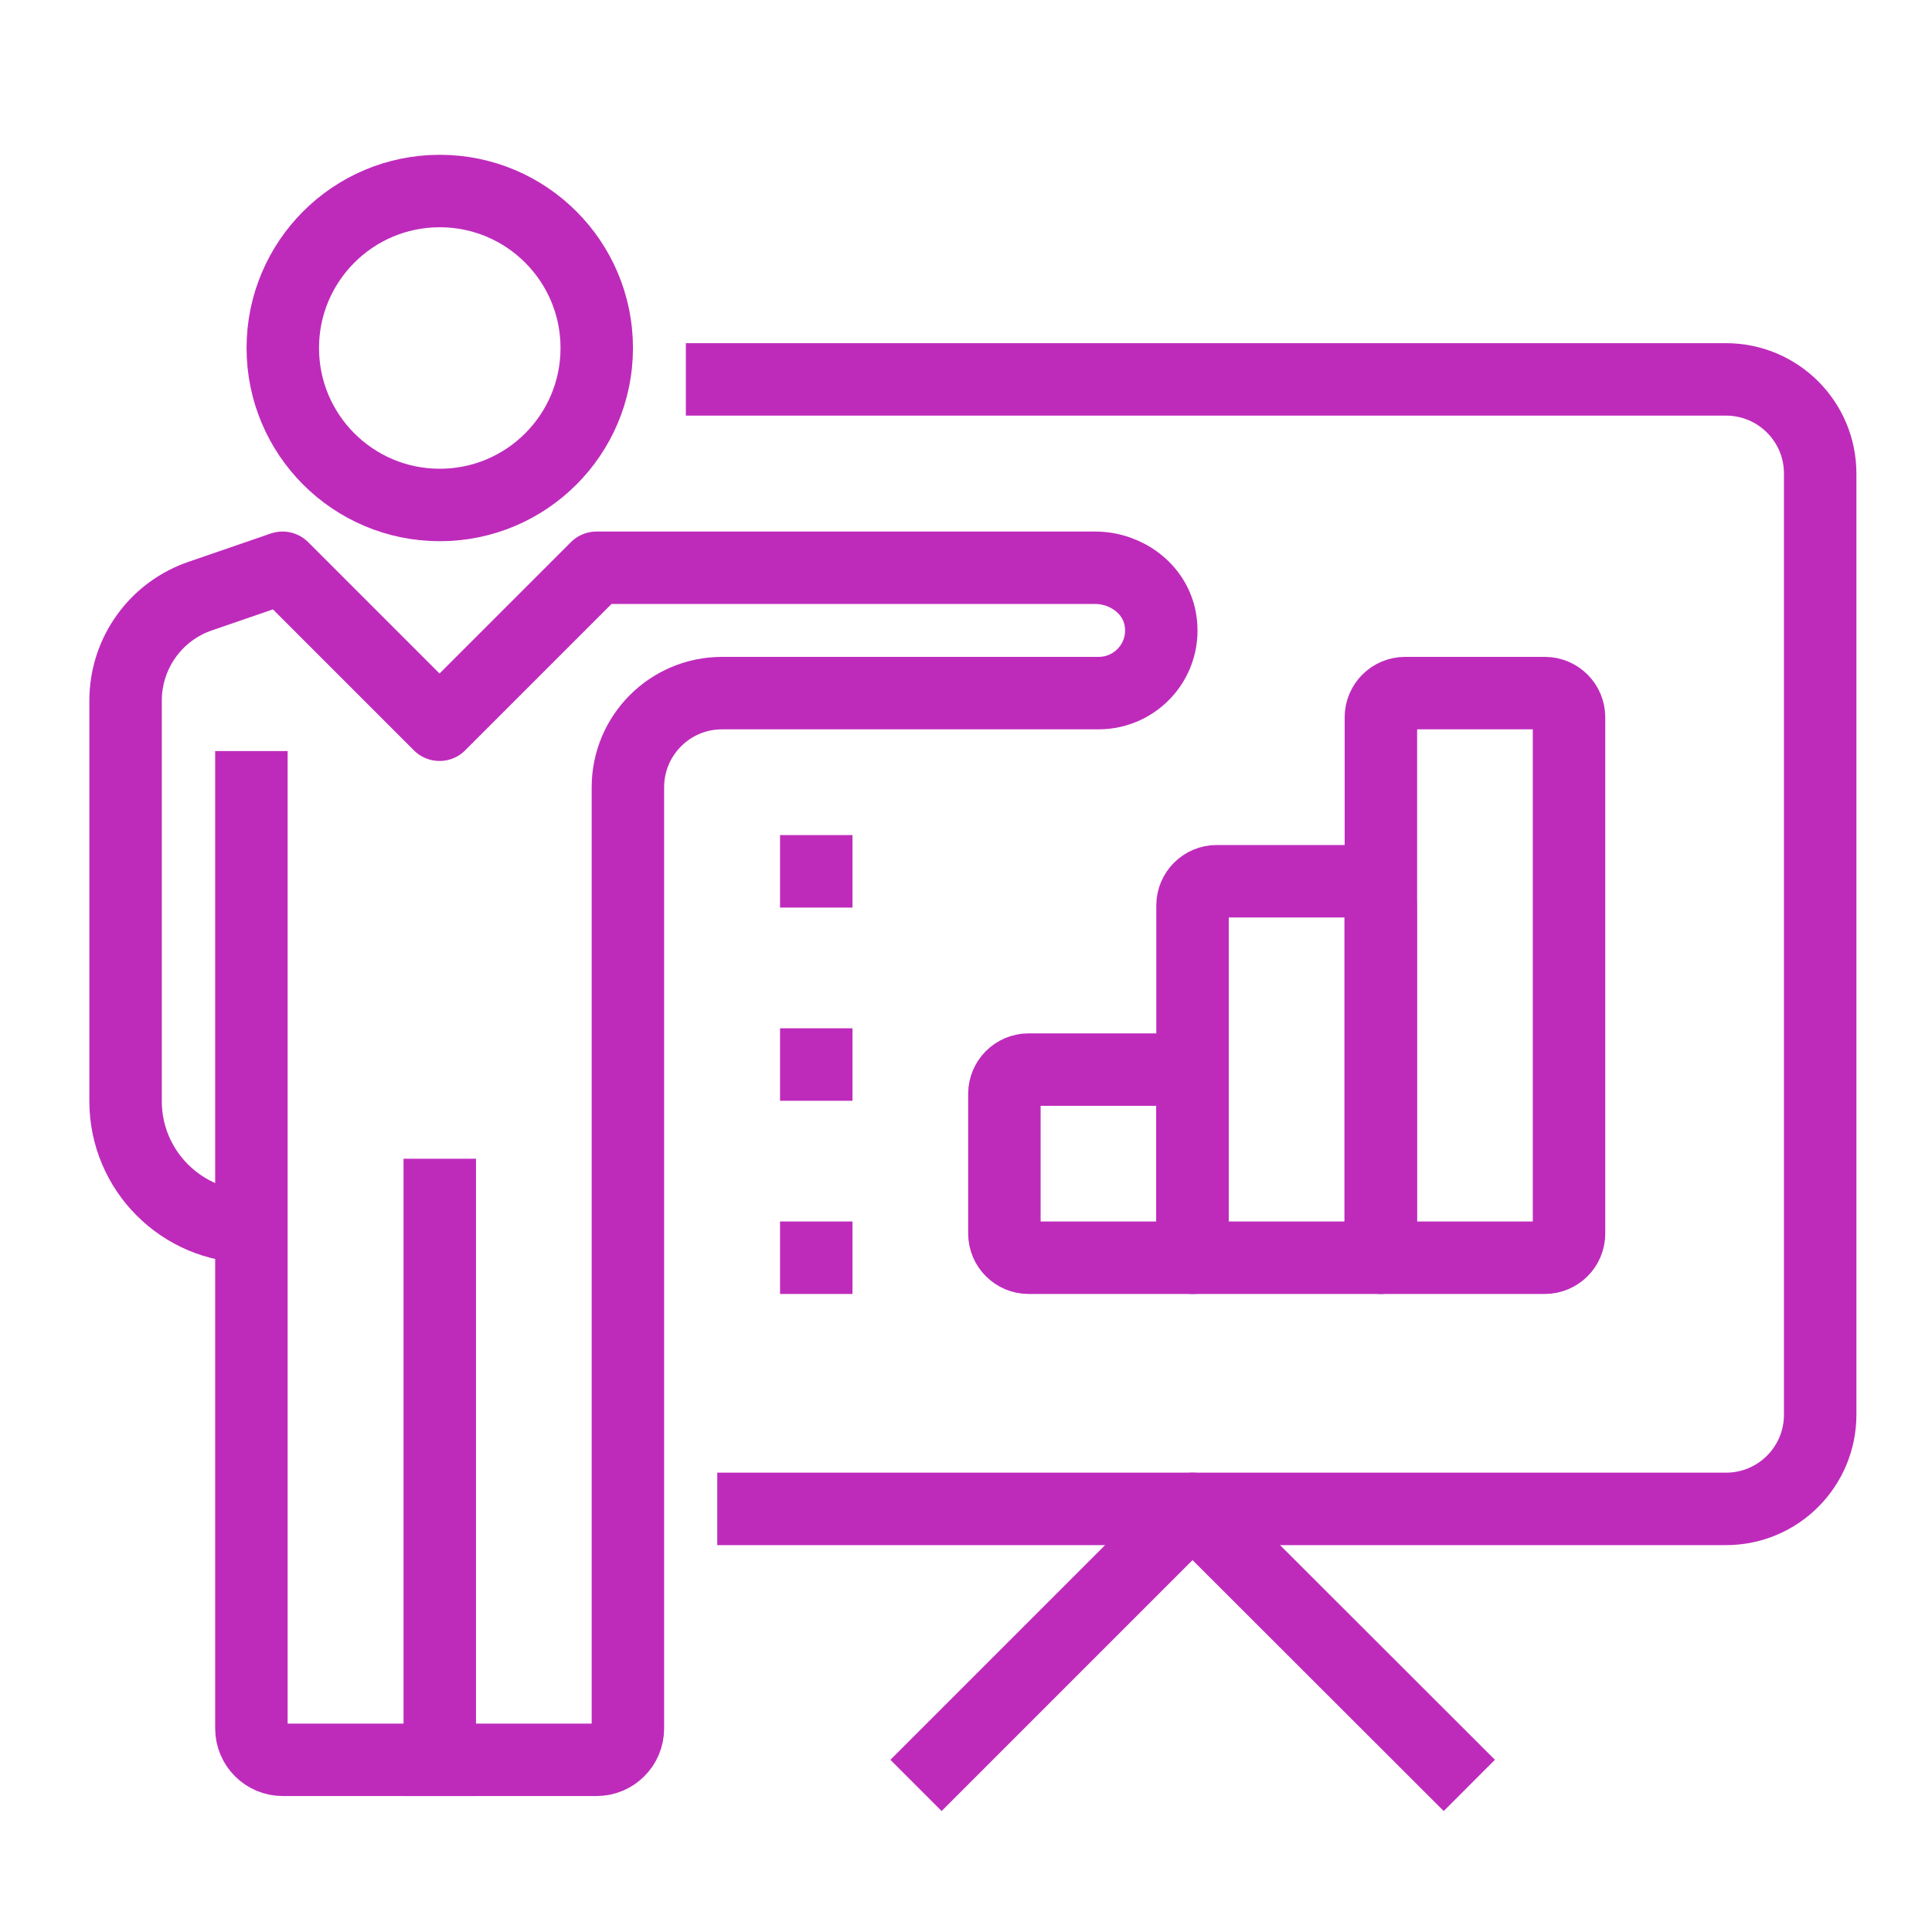 <?xml version="1.0" encoding="UTF-8"?>
<svg id="Layer_1" data-name="Layer 1" xmlns="http://www.w3.org/2000/svg" viewBox="0 0 80 80">
  <defs>
    <style>
      .cls-1 {
        stroke-dasharray: 0 4 0 4;
      }

      .cls-1, .cls-2 {
        fill: none;
        stroke: #be2bbb;
        stroke-linecap: square;
        stroke-linejoin: round;
        stroke-width: 3px;
      }
    </style>
  </defs>
  <polyline class="cls-2" points="38.99 72.87 49.38 62.48 59.78 72.87"/>
  <path class="cls-2" d="M10.41,32.6v38.97c0,.72.58,1.3,1.3,1.3h12.99c.72,0,1.3-.58,1.3-1.3v-38.97c0-2.15,1.74-3.9,3.9-3.9h15.59c1.58,0,2.83-1.41,2.56-3.03-.21-1.28-1.41-2.16-2.7-2.16h-20.65l-6.5,6.5-6.5-6.5-3.37,1.16c-1.87.62-3.13,2.37-3.13,4.34v16.59c0,2.87,2.33,5.2,5.2,5.2"/>
  <line class="cls-2" x1="18.21" y1="49.48" x2="18.21" y2="72.87"/>
  <circle class="cls-2" cx="18.21" cy="14.41" r="6.5"/>
  <path class="cls-2" d="M29.9,15.71h41.57c2.15,0,3.9,1.74,3.9,3.9v38.97c0,2.15-1.74,3.9-3.9,3.9H31.2"/>
  <path class="cls-2" d="M50.38,36.49h5.79c.55,0,1,.45,1,1v14.59h-7.79v-14.59c0-.55.45-1,1-1Z"/>
  <path class="cls-2" d="M42.59,44.29h5.79c.55,0,1,.45,1,1v6.79h-6.79c-.55,0-1-.45-1-1v-5.79c0-.55.45-1,1-1Z"/>
  <path class="cls-2" d="M58.18,28.7h5.79c.55,0,1,.45,1,1v21.38c0,.55-.45,1-1,1h-6.79v-22.38c0-.55.45-1,1-1Z"/>
  <line class="cls-1" x1="33.8" y1="52.08" x2="33.8" y2="35.19"/>
</svg>
